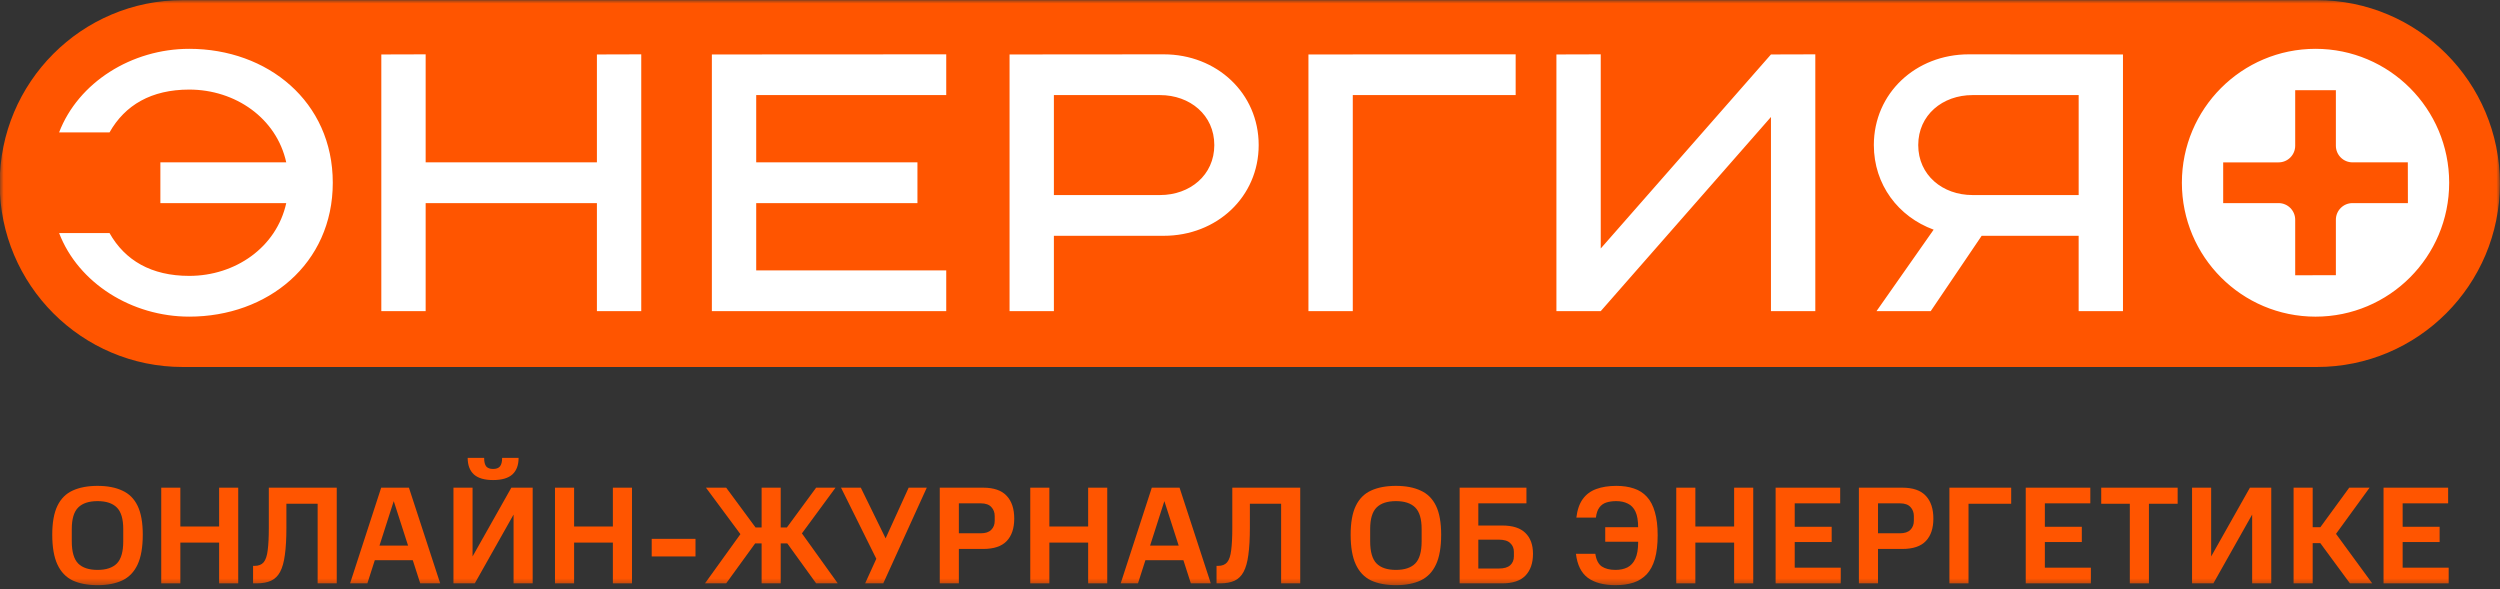 <?xml version="1.0" encoding="UTF-8"?> <svg xmlns="http://www.w3.org/2000/svg" width="348" height="82" viewBox="0 0 348 82" fill="none"><rect x="0" y="0" width="348" height="82" fill="#333333" stroke="none"/><mask id="mask0_89_2714" style="mask-type:luminance" maskUnits="userSpaceOnUse" x="0" y="0" width="348" height="82"><path d="M348 0H0V81.604H348V0Z" fill="white"></path></mask><g mask="url(#mask0_89_2714)"><path d="M25.441 51.086C11.368 51.086 -0.043 39.653 -0.043 25.552C-0.043 11.452 11.368 0.019 25.441 0.019H322.5C336.577 0.019 347.986 11.452 347.986 25.552C347.986 39.656 336.577 51.086 322.5 51.086H25.441Z" fill="#FF5500"></path><path d="M17.156 75.354C17.156 76.808 16.858 77.837 16.263 78.442C15.667 79.034 14.774 79.33 13.584 79.33C12.38 79.33 11.48 79.034 10.885 78.442C10.29 77.837 9.992 76.808 9.992 75.354V73.636C9.992 72.233 10.29 71.236 10.885 70.644C11.48 70.052 12.38 69.756 13.584 69.756C14.774 69.756 15.667 70.052 16.263 70.644C16.858 71.236 17.156 72.233 17.156 73.636V75.354ZM7.274 74.427C7.274 76.165 7.513 77.548 7.992 78.577C8.471 79.607 9.176 80.347 10.108 80.797C11.053 81.235 12.211 81.454 13.584 81.454C14.943 81.454 16.088 81.235 17.02 80.797C17.965 80.347 18.677 79.607 19.155 78.577C19.634 77.548 19.874 76.165 19.874 74.427C19.874 72.742 19.634 71.403 19.155 70.412C18.677 69.421 17.965 68.714 17.02 68.289C16.088 67.852 14.943 67.633 13.584 67.633C12.211 67.633 11.053 67.852 10.108 68.289C9.176 68.714 8.471 69.421 7.992 70.412C7.513 71.403 7.274 72.742 7.274 74.427Z" fill="#FF5500"></path><path d="M22.445 67.884V81.203H25.105V75.528H30.502V81.203H33.161V67.884H30.502V73.289H25.105V67.884H22.445Z" fill="#FF5500"></path><path d="M35.227 78.77V81.203H35.751C36.54 81.203 37.2 81.08 37.731 80.836C38.262 80.591 38.682 80.18 38.993 79.6C39.303 79.021 39.524 78.236 39.653 77.246C39.795 76.242 39.867 74.981 39.867 73.462V70.123H44.215V81.203H46.875V67.884H37.42V73.462C37.42 74.762 37.369 75.804 37.265 76.589C37.174 77.361 36.987 77.921 36.702 78.269C36.417 78.603 35.997 78.77 35.44 78.77H35.227Z" fill="#FF5500"></path><path d="M53.06 67.884L48.731 81.203H51.138L55.409 67.884H53.06ZM51.701 77.979H58.283V75.952H51.701V77.979ZM54.206 67.884L58.496 81.203H61.273L56.923 67.884H54.206Z" fill="#FF5500"></path><path d="M71.489 71.629V81.203H74.148V67.884H71.178L65.781 77.458V67.884H63.121V81.203H66.091L71.489 71.629ZM65.101 63.734C65.101 64.751 65.393 65.523 65.975 66.051C66.558 66.565 67.444 66.823 68.635 66.823C69.839 66.823 70.732 66.565 71.314 66.051C71.896 65.523 72.188 64.751 72.188 63.734H69.897C69.897 64.288 69.793 64.687 69.586 64.931C69.392 65.163 69.075 65.279 68.635 65.279C68.208 65.279 67.891 65.163 67.684 64.931C67.489 64.687 67.392 64.288 67.392 63.734H65.101Z" fill="#FF5500"></path><path d="M77.255 67.884V81.203H79.915V75.528H85.312V81.203H87.972V67.884H85.312V73.289H79.915V67.884H77.255Z" fill="#FF5500"></path><path d="M90.717 75.007V77.458H96.813V75.007H90.717Z" fill="#FF5500"></path><path d="M103.22 74.562L105.957 74.485L101.084 67.884H98.269L103.22 74.562ZM103.511 73.733L98.133 81.203H101.084L105.957 74.485L103.511 73.733ZM106.016 67.884V81.203H108.675V67.884H106.016ZM104.754 75.643H110.617V73.424H104.637L104.754 75.643ZM113.607 67.884L108.753 74.485H111.452L116.305 67.884H113.607ZM108.753 74.485L113.607 81.203H116.616L111.258 73.733L108.753 74.485Z" fill="#FF5500"></path><path d="M117.069 67.884L122.33 78.481L124.407 77.246L119.825 67.884H117.069ZM120.427 81.203H122.951L129.009 67.884H126.485L120.427 81.203Z" fill="#FF5500"></path><path d="M130.814 67.884V81.203H133.474V76.415H136.852C138.341 76.415 139.434 76.049 140.133 75.315C140.832 74.582 141.182 73.539 141.182 72.188C141.182 70.824 140.832 69.769 140.133 69.023C139.434 68.263 138.341 67.884 136.852 67.884H130.814ZM138.464 72.497C138.464 73.012 138.302 73.43 137.978 73.752C137.668 74.073 137.182 74.234 136.522 74.234H133.474V70.065H136.522C137.195 70.065 137.687 70.239 137.998 70.586C138.308 70.921 138.464 71.339 138.464 71.841V72.497Z" fill="#FF5500"></path><path d="M143.413 67.884V81.203H146.072V75.528H151.47V81.203H154.129V67.884H151.47V73.289H146.072V67.884H143.413Z" fill="#FF5500"></path><path d="M160.33 67.884L156.001 81.203H158.408L162.679 67.884H160.33ZM158.971 77.979H165.553V75.952H158.971V77.979ZM161.476 67.884L165.766 81.203H168.543L164.194 67.884H161.476Z" fill="#FF5500"></path><path d="M169.343 78.77V81.203H169.867C170.657 81.203 171.317 81.08 171.848 80.836C172.378 80.591 172.799 80.18 173.109 79.6C173.42 79.021 173.64 78.236 173.77 77.246C173.912 76.242 173.983 74.981 173.983 73.462V70.123H178.332V81.203H180.992V67.884H171.537V73.462C171.537 74.762 171.485 75.804 171.381 76.589C171.291 77.361 171.103 77.921 170.819 78.269C170.534 78.603 170.113 78.77 169.557 78.77H169.343Z" fill="#FF5500"></path><path d="M197.892 75.354C197.892 76.808 197.595 77.837 196.999 78.442C196.404 79.034 195.511 79.33 194.32 79.33C193.116 79.33 192.217 79.034 191.621 78.442C191.026 77.837 190.728 76.808 190.728 75.354V73.636C190.728 72.233 191.026 71.236 191.621 70.644C192.217 70.052 193.116 69.756 194.32 69.756C195.511 69.756 196.404 70.052 196.999 70.644C197.595 71.236 197.892 72.233 197.892 73.636V75.354ZM188.01 74.427C188.01 76.165 188.25 77.548 188.729 78.577C189.207 79.607 189.913 80.347 190.845 80.797C191.79 81.235 192.948 81.454 194.32 81.454C195.679 81.454 196.824 81.235 197.756 80.797C198.701 80.347 199.413 79.607 199.892 78.577C200.371 77.548 200.61 76.165 200.61 74.427C200.61 72.742 200.371 71.403 199.892 70.412C199.413 69.421 198.701 68.714 197.756 68.289C196.824 67.852 195.679 67.633 194.32 67.633C192.948 67.633 191.79 67.852 190.845 68.289C189.913 68.714 189.207 69.421 188.729 70.412C188.25 71.403 188.01 72.742 188.01 74.427Z" fill="#FF5500"></path><path d="M203.181 67.884V81.203H209.121C210.571 81.203 211.647 80.842 212.344 80.122C213.043 79.388 213.393 78.378 213.393 77.091C213.393 75.843 213.043 74.878 212.344 74.196C211.647 73.501 210.571 73.153 209.121 73.153H205.783V67.884H203.181ZM210.733 77.439C210.733 77.953 210.565 78.365 210.227 78.674C209.892 78.983 209.368 79.137 208.656 79.137H205.783V75.122H208.656C209.38 75.122 209.905 75.283 210.227 75.605C210.565 75.914 210.733 76.319 210.733 76.821V77.439ZM203.181 67.884V70.065H212.48V67.884H203.181Z" fill="#FF5500"></path><path d="M219.371 77.091C219.552 78.623 220.102 79.736 221.021 80.43C221.953 81.112 223.24 81.454 224.886 81.454C225.817 81.454 226.644 81.338 227.37 81.106C228.094 80.862 228.709 80.475 229.215 79.948C229.719 79.407 230.101 78.693 230.359 77.805C230.618 76.904 230.747 75.804 230.747 74.505C230.747 73.231 230.618 72.156 230.359 71.281C230.114 70.406 229.746 69.698 229.252 69.158C228.76 68.617 228.16 68.231 227.448 68C226.735 67.755 225.92 67.633 225.001 67.633C223.915 67.633 222.975 67.781 222.185 68.077C221.41 68.36 220.789 68.823 220.322 69.467C219.857 70.11 219.559 70.972 219.429 72.053H222.148C222.224 71.435 222.387 70.966 222.633 70.644C222.878 70.309 223.201 70.078 223.602 69.949C224.005 69.82 224.464 69.756 224.982 69.756C225.603 69.756 226.14 69.872 226.593 70.104C227.06 70.322 227.415 70.696 227.66 71.223C227.907 71.751 228.03 72.484 228.03 73.424V75.489C228.03 76.441 227.901 77.2 227.642 77.767C227.382 78.333 227.014 78.738 226.535 78.983C226.068 79.214 225.519 79.33 224.886 79.33C224.081 79.33 223.442 79.169 222.963 78.848C222.496 78.526 222.199 77.94 222.07 77.091H219.371ZM223.448 75.412H229.252V73.385H223.448V75.412Z" fill="#FF5500"></path><path d="M233.335 67.884V81.203H235.994V75.528H241.391V81.203H244.052V67.884H241.391V73.289H235.994V67.884H233.335Z" fill="#FF5500"></path><path d="M247.166 67.884V81.203H256.232V79.021H249.825V75.451H254.969V73.327H249.825V70.065H256.154V67.884H247.166Z" fill="#FF5500"></path><path d="M258.758 67.884V81.203H261.419V76.415H264.797C266.286 76.415 267.38 76.049 268.077 75.315C268.776 74.582 269.126 73.539 269.126 72.188C269.126 70.824 268.776 69.769 268.077 69.023C267.38 68.263 266.286 67.884 264.797 67.884H258.758ZM266.409 72.497C266.409 73.012 266.247 73.43 265.924 73.752C265.613 74.073 265.128 74.234 264.468 74.234H261.419V70.065H264.468C265.14 70.065 265.632 70.239 265.942 70.586C266.253 70.921 266.409 71.339 266.409 71.841V72.497Z" fill="#FF5500"></path><path d="M271.358 67.884V81.203H274.017V70.123H279.957V67.884H271.358Z" fill="#FF5500"></path><path d="M281.983 67.884V81.203H291.051V79.021H284.644V75.451H289.788V73.327H284.644V70.065H290.973V67.884H281.983Z" fill="#FF5500"></path><path d="M296.47 70.123V81.203H299.13V70.123H303.128V67.884H292.49V70.123H296.47Z" fill="#FF5500"></path><path d="M313.5 71.629V81.203H316.16V67.884H313.19L307.793 77.458V67.884H305.133V81.203H308.103L313.5 71.629Z" fill="#FF5500"></path><path d="M319.267 67.884V81.203H321.926V67.884H319.267ZM321.13 75.605H323.576V73.385H321.13V75.605ZM322.179 74.505L327.109 81.203H330.215L324.761 73.752L322.179 74.505ZM327.013 67.884L322.179 74.505H325.032L329.847 67.884H327.013Z" fill="#FF5500"></path><path d="M331.789 67.884V81.203H340.855V79.021H334.448V75.451H339.594V73.327H334.448V70.065H340.779V67.884H331.789Z" fill="#FF5500"></path><path d="M210.98 13.236H188.307V43.31H182.135V7.581L210.98 7.563V13.236ZM131.716 13.236V7.563L99.092 7.581V43.31H131.716V37.637H105.264V28.273H127.708V22.6H105.264V13.236H131.716ZM83.09 7.581V22.6H59.251V7.563L53.079 7.581V43.31H59.251V28.273H83.09V43.31H89.262V7.563L83.09 7.581ZM246.518 7.581L222.823 34.59V7.563L216.653 7.581V43.31H222.823L246.518 16.285V43.31H252.691V7.563L246.518 7.581ZM295.518 7.581V43.31H289.348V32.821H275.848L268.756 43.31H261.21L269.163 31.97C264.256 30.177 260.839 25.716 260.839 20.193C260.839 12.973 266.674 7.563 274.056 7.563L295.518 7.581ZM289.35 27.151V13.236H274.579C270.407 13.236 267.018 16.006 267.018 20.193C267.018 24.38 270.41 27.151 274.579 27.151H289.35ZM175.209 20.193C175.209 27.414 169.375 32.823 161.993 32.823H146.701V43.312H140.53V7.581L161.993 7.563C169.372 7.563 175.209 12.973 175.209 20.193ZM169.032 20.193C169.032 16.009 165.641 13.236 161.473 13.236H146.701V27.151H161.473C165.641 27.151 169.032 24.38 169.032 20.193ZM26.34 6.797C18.351 6.797 10.905 11.445 8.224 18.434H15.243C17.396 14.621 21.07 12.47 26.34 12.47C32.751 12.47 38.488 16.435 39.845 22.6H22.324V28.273H39.845C38.488 34.438 32.751 38.403 26.34 38.403C21.07 38.403 17.396 36.252 15.243 32.439H8.227C10.907 39.427 18.354 44.076 26.343 44.076C37.239 44.076 46.323 36.752 46.323 25.435C46.323 14.123 37.237 6.797 26.34 6.797ZM303.718 25.438C303.718 35.733 312.048 44.078 322.322 44.078C332.595 44.078 340.925 35.733 340.925 25.438C340.925 15.145 332.595 6.797 322.322 6.797C312.048 6.797 303.718 15.142 303.718 25.438ZM327.465 28.273C326.188 28.273 325.154 29.31 325.154 30.589V38.305L319.491 38.318V30.589C319.491 29.31 318.457 28.273 317.18 28.273H309.467V22.602H317.18C318.457 22.602 319.491 21.566 319.491 20.286V12.555H325.154V20.284C325.154 21.563 326.188 22.6 327.465 22.6H335.168L335.18 28.273H327.465Z" fill="white"></path></g></svg> 